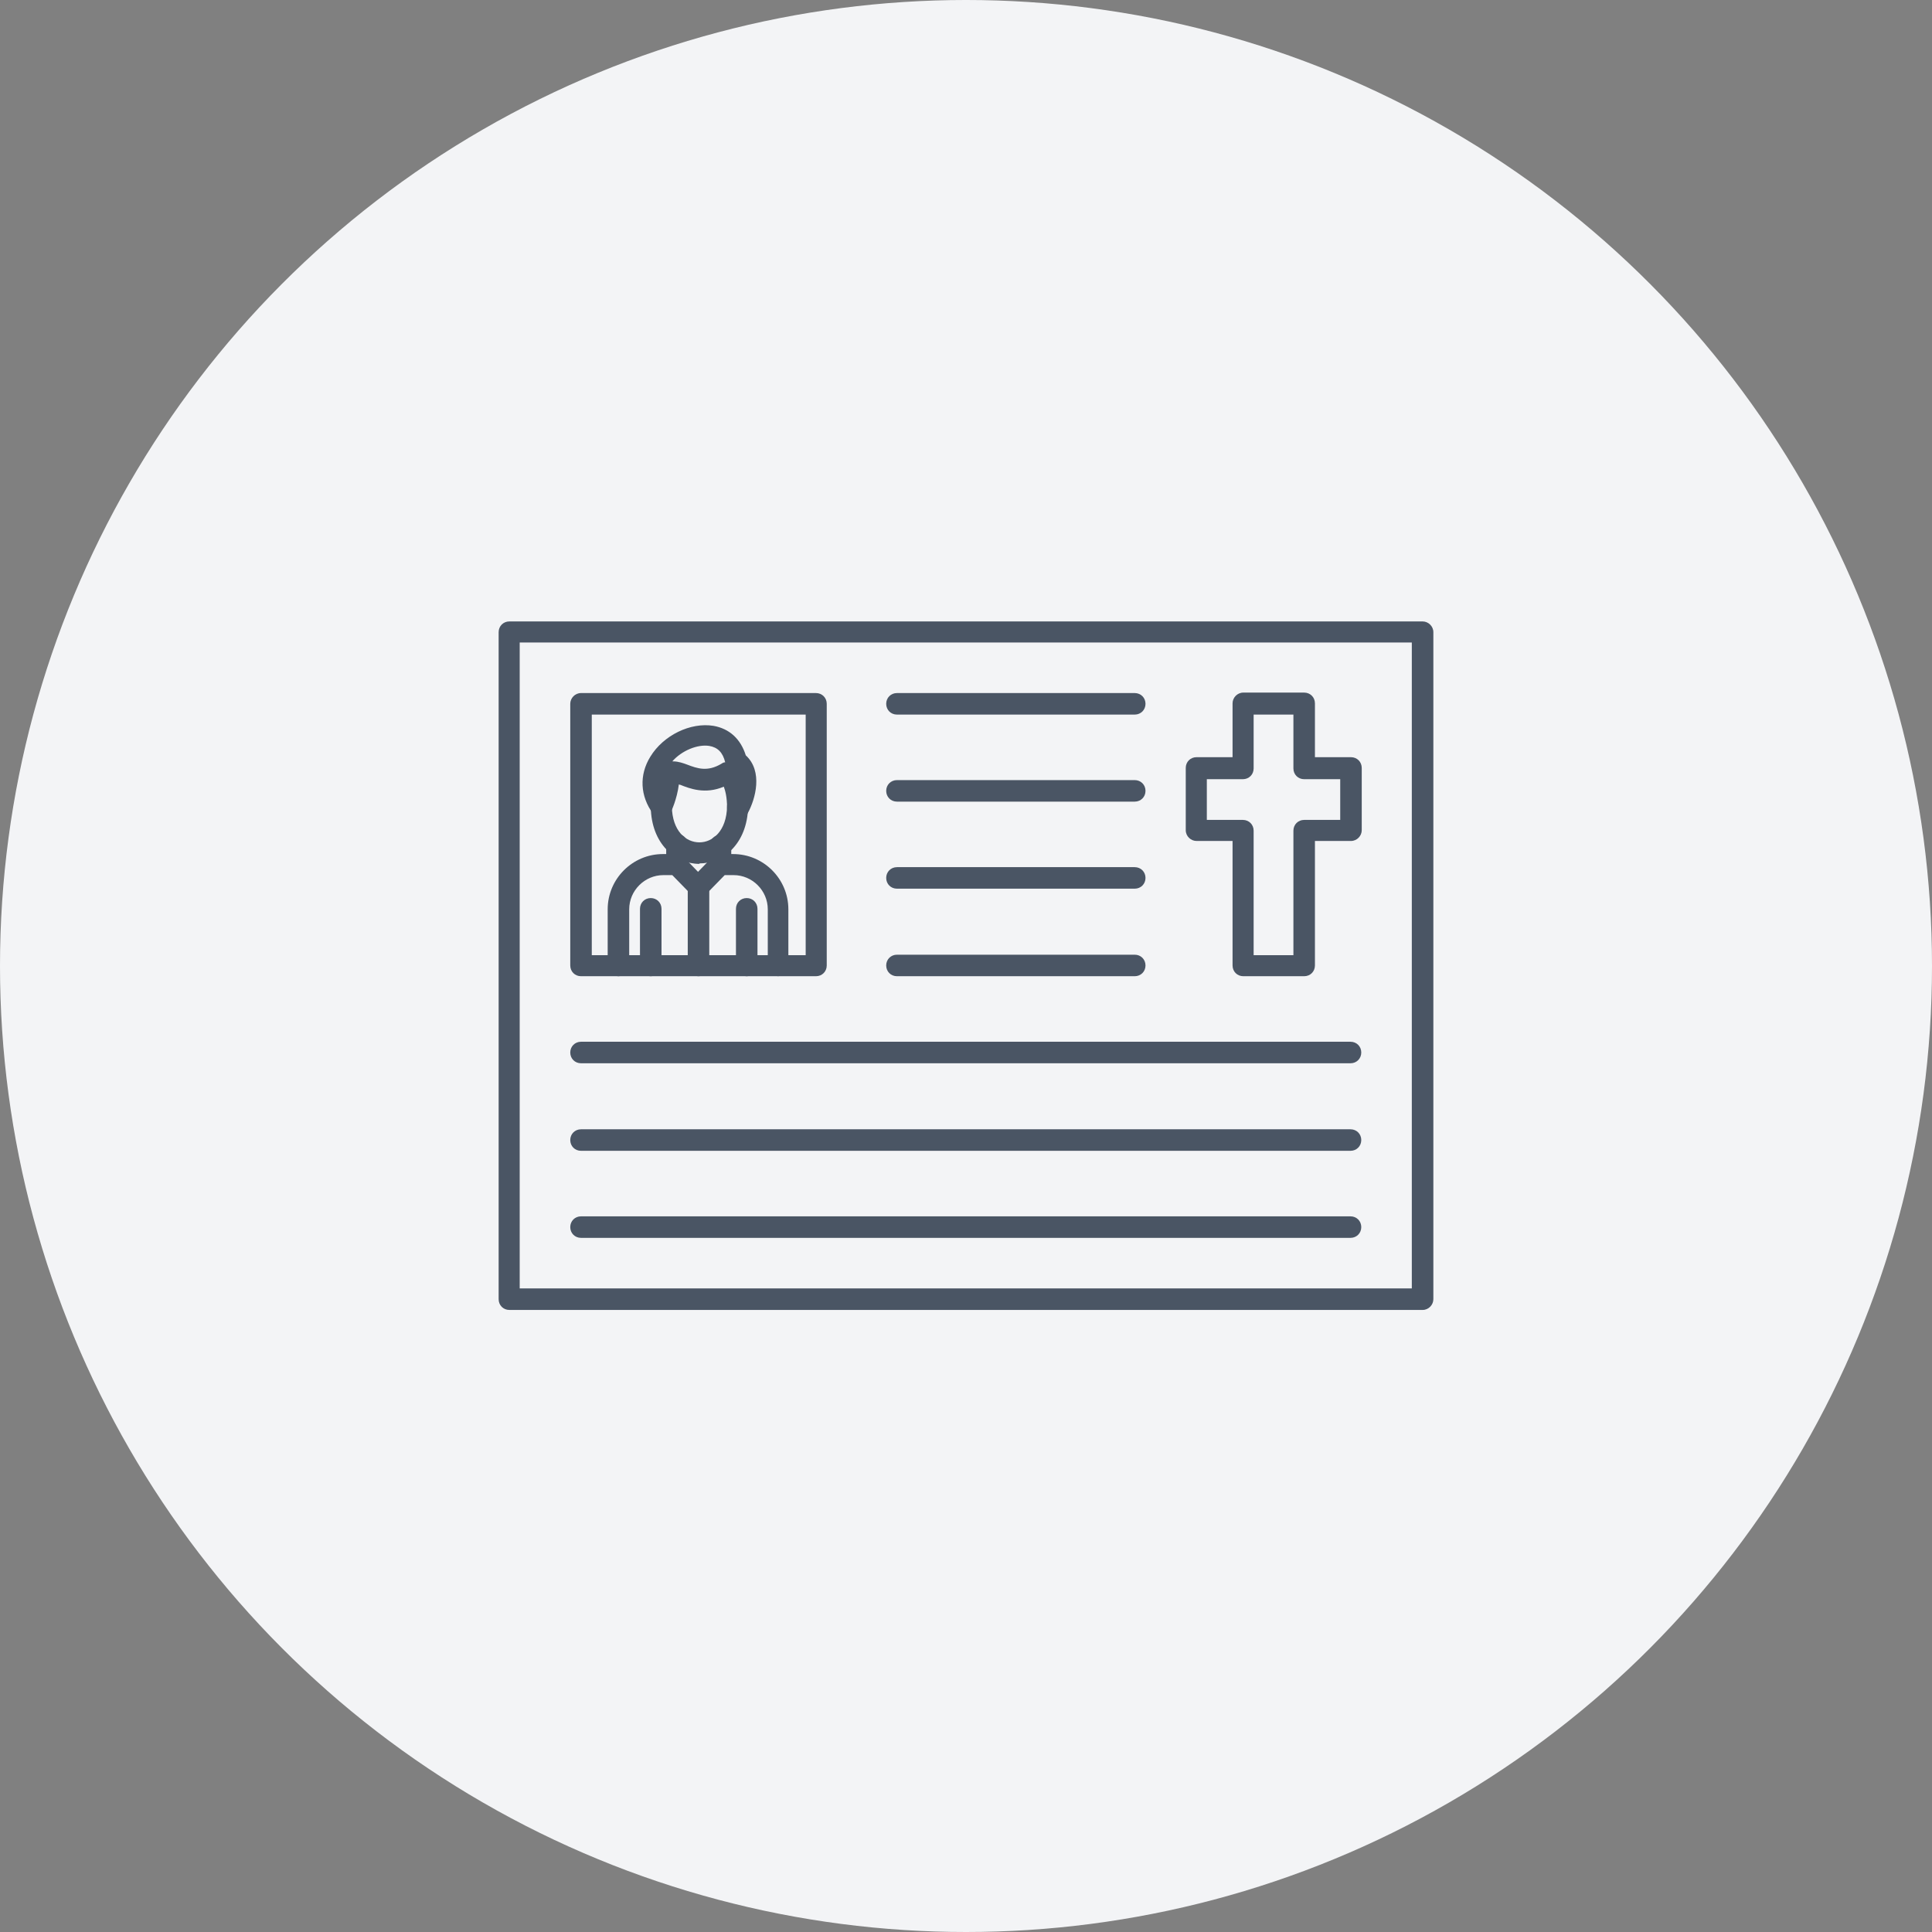 <?xml version="1.0" encoding="UTF-8"?>
<svg id="Ebene_1" data-name="Ebene 1" xmlns="http://www.w3.org/2000/svg" viewBox="0 0 786.34 786.34">
  <rect x="0" y="0" width="786.34" height="786.34" fill="#808080" stroke="none"/>
  <defs>
    <style>
      .cls-1 {
        fill: #4a5564;
        fill-rule: evenodd;
      }

      .cls-2 {
        fill: #f3f4f6;
      }
    </style>
  </defs>
  <circle class="cls-2" cx="393.17" cy="393.17" r="393.17"/>
  <g>
    <path class="cls-1" d="M579.01,533.16H207.33c-2.48,0-4.38-1.91-4.38-4.38v-271.47c0-2.48,1.91-4.38,4.38-4.38h371.68c2.29,0,4.38,1.91,4.38,4.38v271.47c0,2.29-1.91,4.38-4.38,4.38h0ZM211.52,524.4h363.1v-262.9H211.52v262.9Z"/>
    <path class="cls-1" d="M332.3,397.33h-95.82c-2.48,0-4.38-1.91-4.38-4.38v-106.49c0-2.29,1.91-4.38,4.38-4.38h95.63c2.48,0,4.38,1.91,4.38,4.38v106.49c0,2.48-1.91,4.38-4.38,4.38h.19ZM240.86,388.76h87.06v-97.92h-87.06v97.92Z"/>
    <path class="cls-1" d="M316.87,397.33c-2.48,0-4.38-1.91-4.38-4.38v-22.86c0-7.62-6.29-13.91-13.91-13.91h-3.62l-7.62,7.81s-1.91,1.33-3.05,1.33-2.29-.38-3.05-1.33l-7.62-7.81h-3.62c-7.62,0-13.91,6.29-13.91,13.91v22.86c0,2.48-1.91,4.38-4.38,4.38s-4.38-1.91-4.38-4.38v-22.86c0-12.38,10.1-22.48,22.48-22.48h5.52c1.14,0,2.29.38,3.05,1.33l5.72,5.91,5.72-5.91s1.91-1.33,3.05-1.33h5.52c12.38,0,22.48,10.1,22.48,22.48v22.86c0,2.48-1.91,4.38-4.38,4.38h.38Z"/>
    <path class="cls-1" d="M264.86,397.33c-2.48,0-4.38-1.91-4.38-4.38v-23.05c0-2.48,1.91-4.38,4.38-4.38s4.38,1.91,4.38,4.38v23.05c0,2.48-1.91,4.38-4.38,4.38Z"/>
    <path class="cls-1" d="M275.53,356.18c-2.48,0-4.38-1.91-4.38-4.38v-8c0-2.48,1.91-4.38,4.38-4.38s4.38,1.91,4.38,4.38v8c0,2.48-1.91,4.38-4.38,4.38Z"/>
    <path class="cls-1" d="M293.25,356.18c-2.48,0-4.38-1.91-4.38-4.38v-7.62c0-2.48,1.91-4.38,4.38-4.38s4.38,1.91,4.38,4.38v7.62c0,2.48-1.91,4.38-4.38,4.38Z"/>
    <path class="cls-1" d="M284.68,351.61h0c-9.72,0-19.62-8-19.81-23.24,0-2.48,1.91-4.38,4.19-4.38,2.48,0,4.38,1.91,4.38,4.19.19,10.1,5.72,14.67,11.24,14.67h0c5.33,0,11.05-4.57,11.24-14.67,0-2.29,2.1-4.19,4.38-4.19,2.48,0,4.19,2.1,4.19,4.38-.38,15.24-10.29,23.05-19.81,23.05v.19Z"/>
    <path class="cls-1" d="M300.11,332.75h-.95c-1.91-.38-3.24-2.1-3.24-4,0-4.38-.76-7.05-1.33-8.57-7.62,3.24-13.91.76-17.72-.76,0,0-.38,0-.57-.19-.76,6.1-3.05,10.86-3.24,11.24-.57,1.33-1.91,2.29-3.43,2.48-1.52,0-3.05-.57-3.81-1.71-5.33-7.24-5.72-15.81-1.14-23.24,5.33-8.76,16.38-14.1,25.72-12.57,6.48,1.14,11.05,5.33,13.14,12,7.05,6.48,4,17.72.76,23.62-.76,1.33-2.29,2.29-3.81,2.29h0l-.38-.57ZM293.25,317.89h0ZM274.01,309.89c2.1,0,4.19.76,5.72,1.33,4,1.52,8.19,3.05,13.91-.38.57-.38.95-.57,1.52-.57-.95-4-3.05-6.1-6.48-6.67-4.76-.76-11.24,1.91-15.05,6.29h.38Z"/>
    <path class="cls-1" d="M303.92,397.33c-2.48,0-4.38-1.91-4.38-4.38v-23.05c0-2.48,1.91-4.38,4.38-4.38s4.38,1.91,4.38,4.38v23.05c0,2.48-1.91,4.38-4.38,4.38Z"/>
    <path class="cls-1" d="M284.3,397.33c-2.48,0-4.38-1.91-4.38-4.38v-32c0-2.48,1.91-4.38,4.38-4.38s4.38,1.91,4.38,4.38v32c0,2.48-1.91,4.38-4.38,4.38Z"/>
    <path class="cls-1" d="M530.81,397.33h-24.77c-2.48,0-4.38-1.91-4.38-4.38v-50.67h-14.67c-2.29,0-4.38-1.91-4.38-4.38v-25.34c0-2.48,1.91-4.38,4.38-4.38h14.67v-21.91c0-2.29,1.91-4.38,4.38-4.38h24.77c2.48,0,4.38,1.91,4.38,4.38v21.91h14.67c2.48,0,4.38,1.91,4.38,4.38v25.34c0,2.29-1.91,4.38-4.38,4.38h-14.67v50.67c0,2.48-1.91,4.38-4.38,4.38h0ZM510.24,388.76h16.19v-50.67c0-2.48,1.91-4.38,4.38-4.38h14.67v-16.57h-14.67c-2.48,0-4.38-1.91-4.38-4.38v-21.91h-16.19v21.91c0,2.48-1.91,4.38-4.38,4.38h-14.67v16.57h14.67c2.48,0,4.38,1.91,4.38,4.38v50.67Z"/>
    <path class="cls-1" d="M461.85,290.84h-96.78c-2.48,0-4.38-1.91-4.38-4.38s1.91-4.38,4.38-4.38h96.78c2.48,0,4.38,1.91,4.38,4.38s-1.91,4.38-4.38,4.38Z"/>
    <path class="cls-1" d="M461.85,326.27h-96.78c-2.48,0-4.38-1.91-4.38-4.38s1.91-4.38,4.38-4.38h96.78c2.48,0,4.38,1.91,4.38,4.38s-1.91,4.38-4.38,4.38Z"/>
    <path class="cls-1" d="M461.85,361.7h-96.78c-2.48,0-4.38-1.91-4.38-4.38s1.91-4.38,4.38-4.38h96.78c2.48,0,4.38,1.91,4.38,4.38s-1.91,4.38-4.38,4.38Z"/>
    <path class="cls-1" d="M461.85,397.33h-96.78c-2.48,0-4.38-1.91-4.38-4.38s1.91-4.38,4.38-4.38h96.78c2.48,0,4.38,1.91,4.38,4.38s-1.91,4.38-4.38,4.38Z"/>
    <path class="cls-1" d="M549.86,432.76H236.48c-2.48,0-4.38-1.91-4.38-4.38s1.91-4.38,4.38-4.38h313.19c2.48,0,4.38,1.91,4.38,4.38s-1.91,4.38-4.38,4.38h.19Z"/>
    <path class="cls-1" d="M549.86,468.39H236.48c-2.48,0-4.38-1.91-4.38-4.38s1.91-4.38,4.38-4.38h313.19c2.48,0,4.38,1.91,4.38,4.38s-1.91,4.38-4.38,4.38h.19Z"/>
    <path class="cls-1" d="M549.86,503.82H236.48c-2.48,0-4.38-1.91-4.38-4.38s1.91-4.38,4.38-4.38h313.19c2.48,0,4.38,1.91,4.38,4.38s-1.91,4.38-4.38,4.38h.19Z"/>
  </g>
</svg>